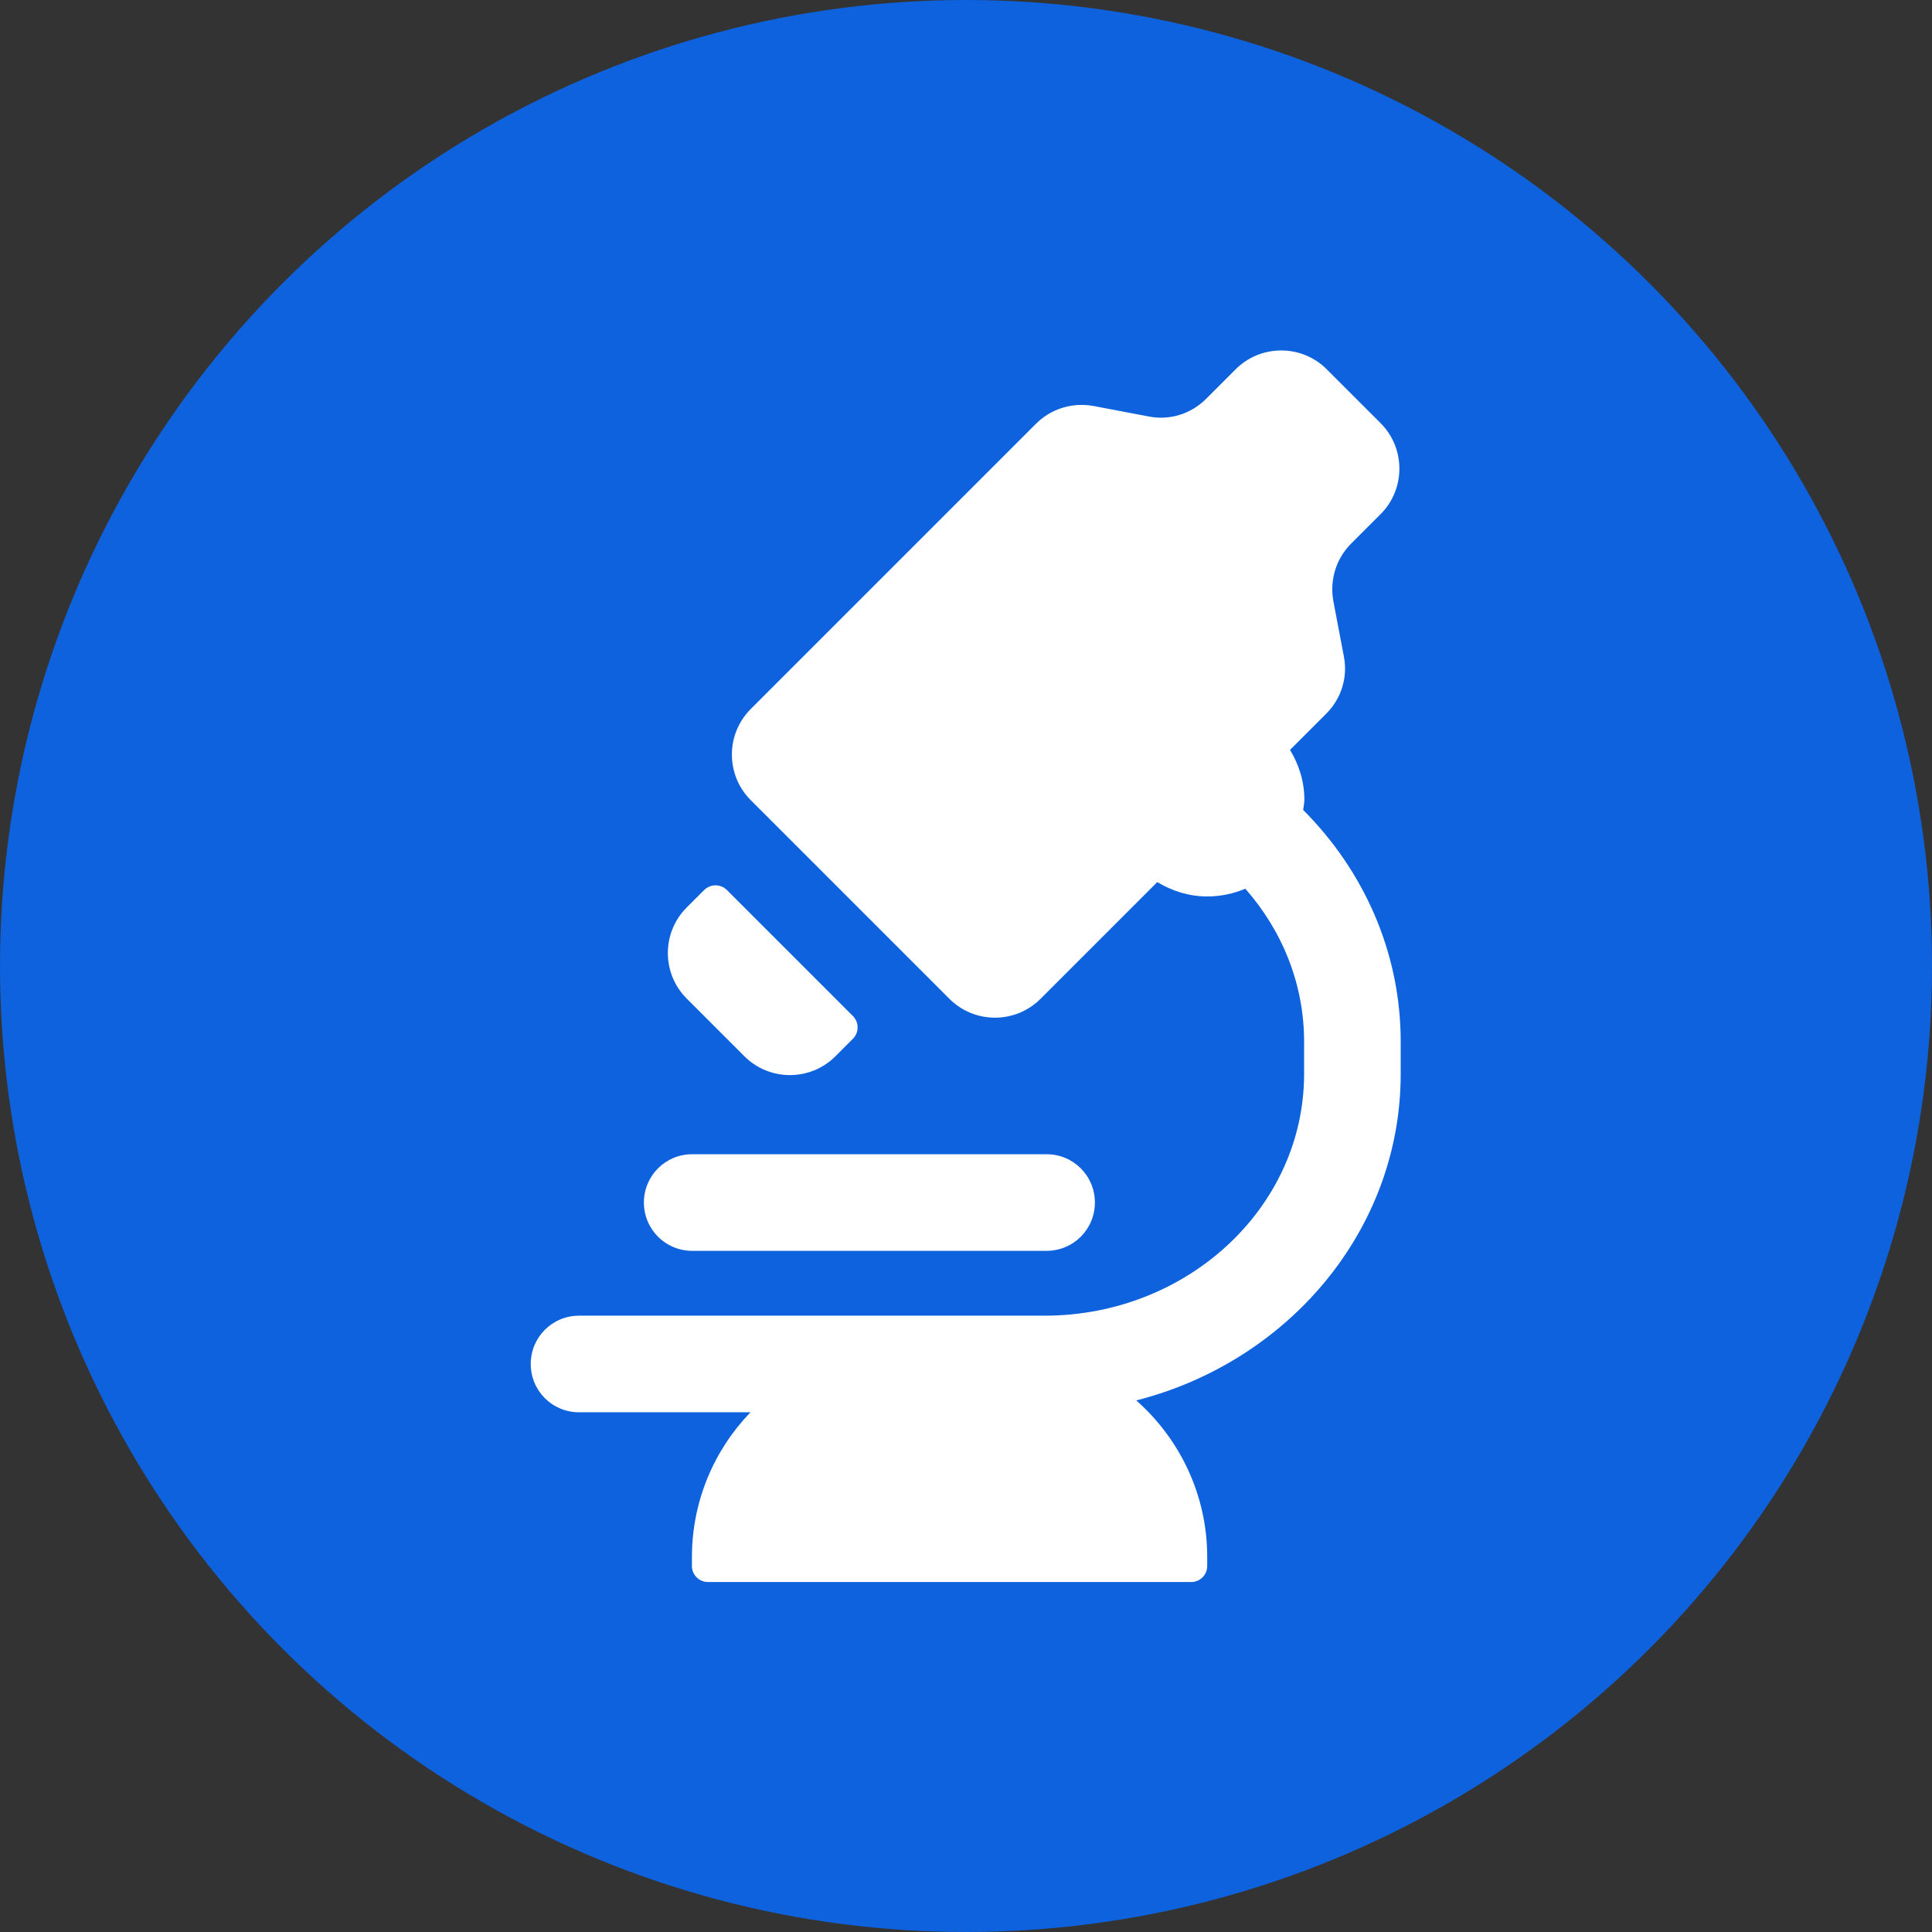 <?xml version="1.0" encoding="UTF-8"?><svg id="_レイヤー_2" xmlns="http://www.w3.org/2000/svg" viewBox="0 0 70 70"><rect x="0" y="0" width="70" height="70" fill="#333333" stroke="none"/><defs><style>.cls-1{fill:#fff;}.cls-2{fill:#0e62dd;}</style></defs><g id="_レイヤー_3"><circle class="cls-2" cx="35" cy="35" r="35"/><g><path class="cls-1" d="m47.22,29.33c.01-.12.04-.23.04-.35,0-.67-.2-1.28-.52-1.81l1.31-1.31c.55-.55.79-1.32.64-2.08l-.38-2c-.14-.76.1-1.54.64-2.08l1.07-1.07c.91-.91.91-2.39,0-3.3l-1.95-1.95c-.91-.91-2.39-.91-3.3,0l-1.07,1.07c-.55.55-1.32.79-2.08.64l-2-.38c-.76-.14-1.54.1-2.08.64l-10.34,10.34c-.91.91-.91,2.39,0,3.3l7.2,7.2c.91.91,2.39.91,3.3,0l4.23-4.23c.53.32,1.15.52,1.81.52.49,0,.95-.1,1.38-.28,1.33,1.51,2.13,3.44,2.13,5.54v1.17c0,4.83-4.22,8.76-9.41,8.76h-16.86c-.97,0-1.75.78-1.75,1.75s.78,1.75,1.75,1.75h6.21c-1.31,1.36-2.12,3.21-2.12,5.25v.32c0,.32.26.58.58.58h17.51c.32,0,.58-.26.58-.58v-.32c0-2.27-1-4.29-2.57-5.68,5.5-1.4,9.58-6.17,9.58-11.83v-1.17c0-3.25-1.35-6.21-3.54-8.4Z"/><path class="cls-1" d="m26.97,38.27c.91.91,2.39.91,3.3,0l.63-.63c.23-.23.23-.6,0-.83l-4.56-4.56c-.23-.23-.6-.23-.83,0l-.63.63c-.91.91-.91,2.39,0,3.3l2.08,2.08Zm10.95,3.55h-12.84c-.97,0-1.75.78-1.75,1.75s.78,1.75,1.75,1.75h12.84c.97,0,1.75-.78,1.75-1.75s-.78-1.75-1.75-1.75Z"/></g></g></svg>